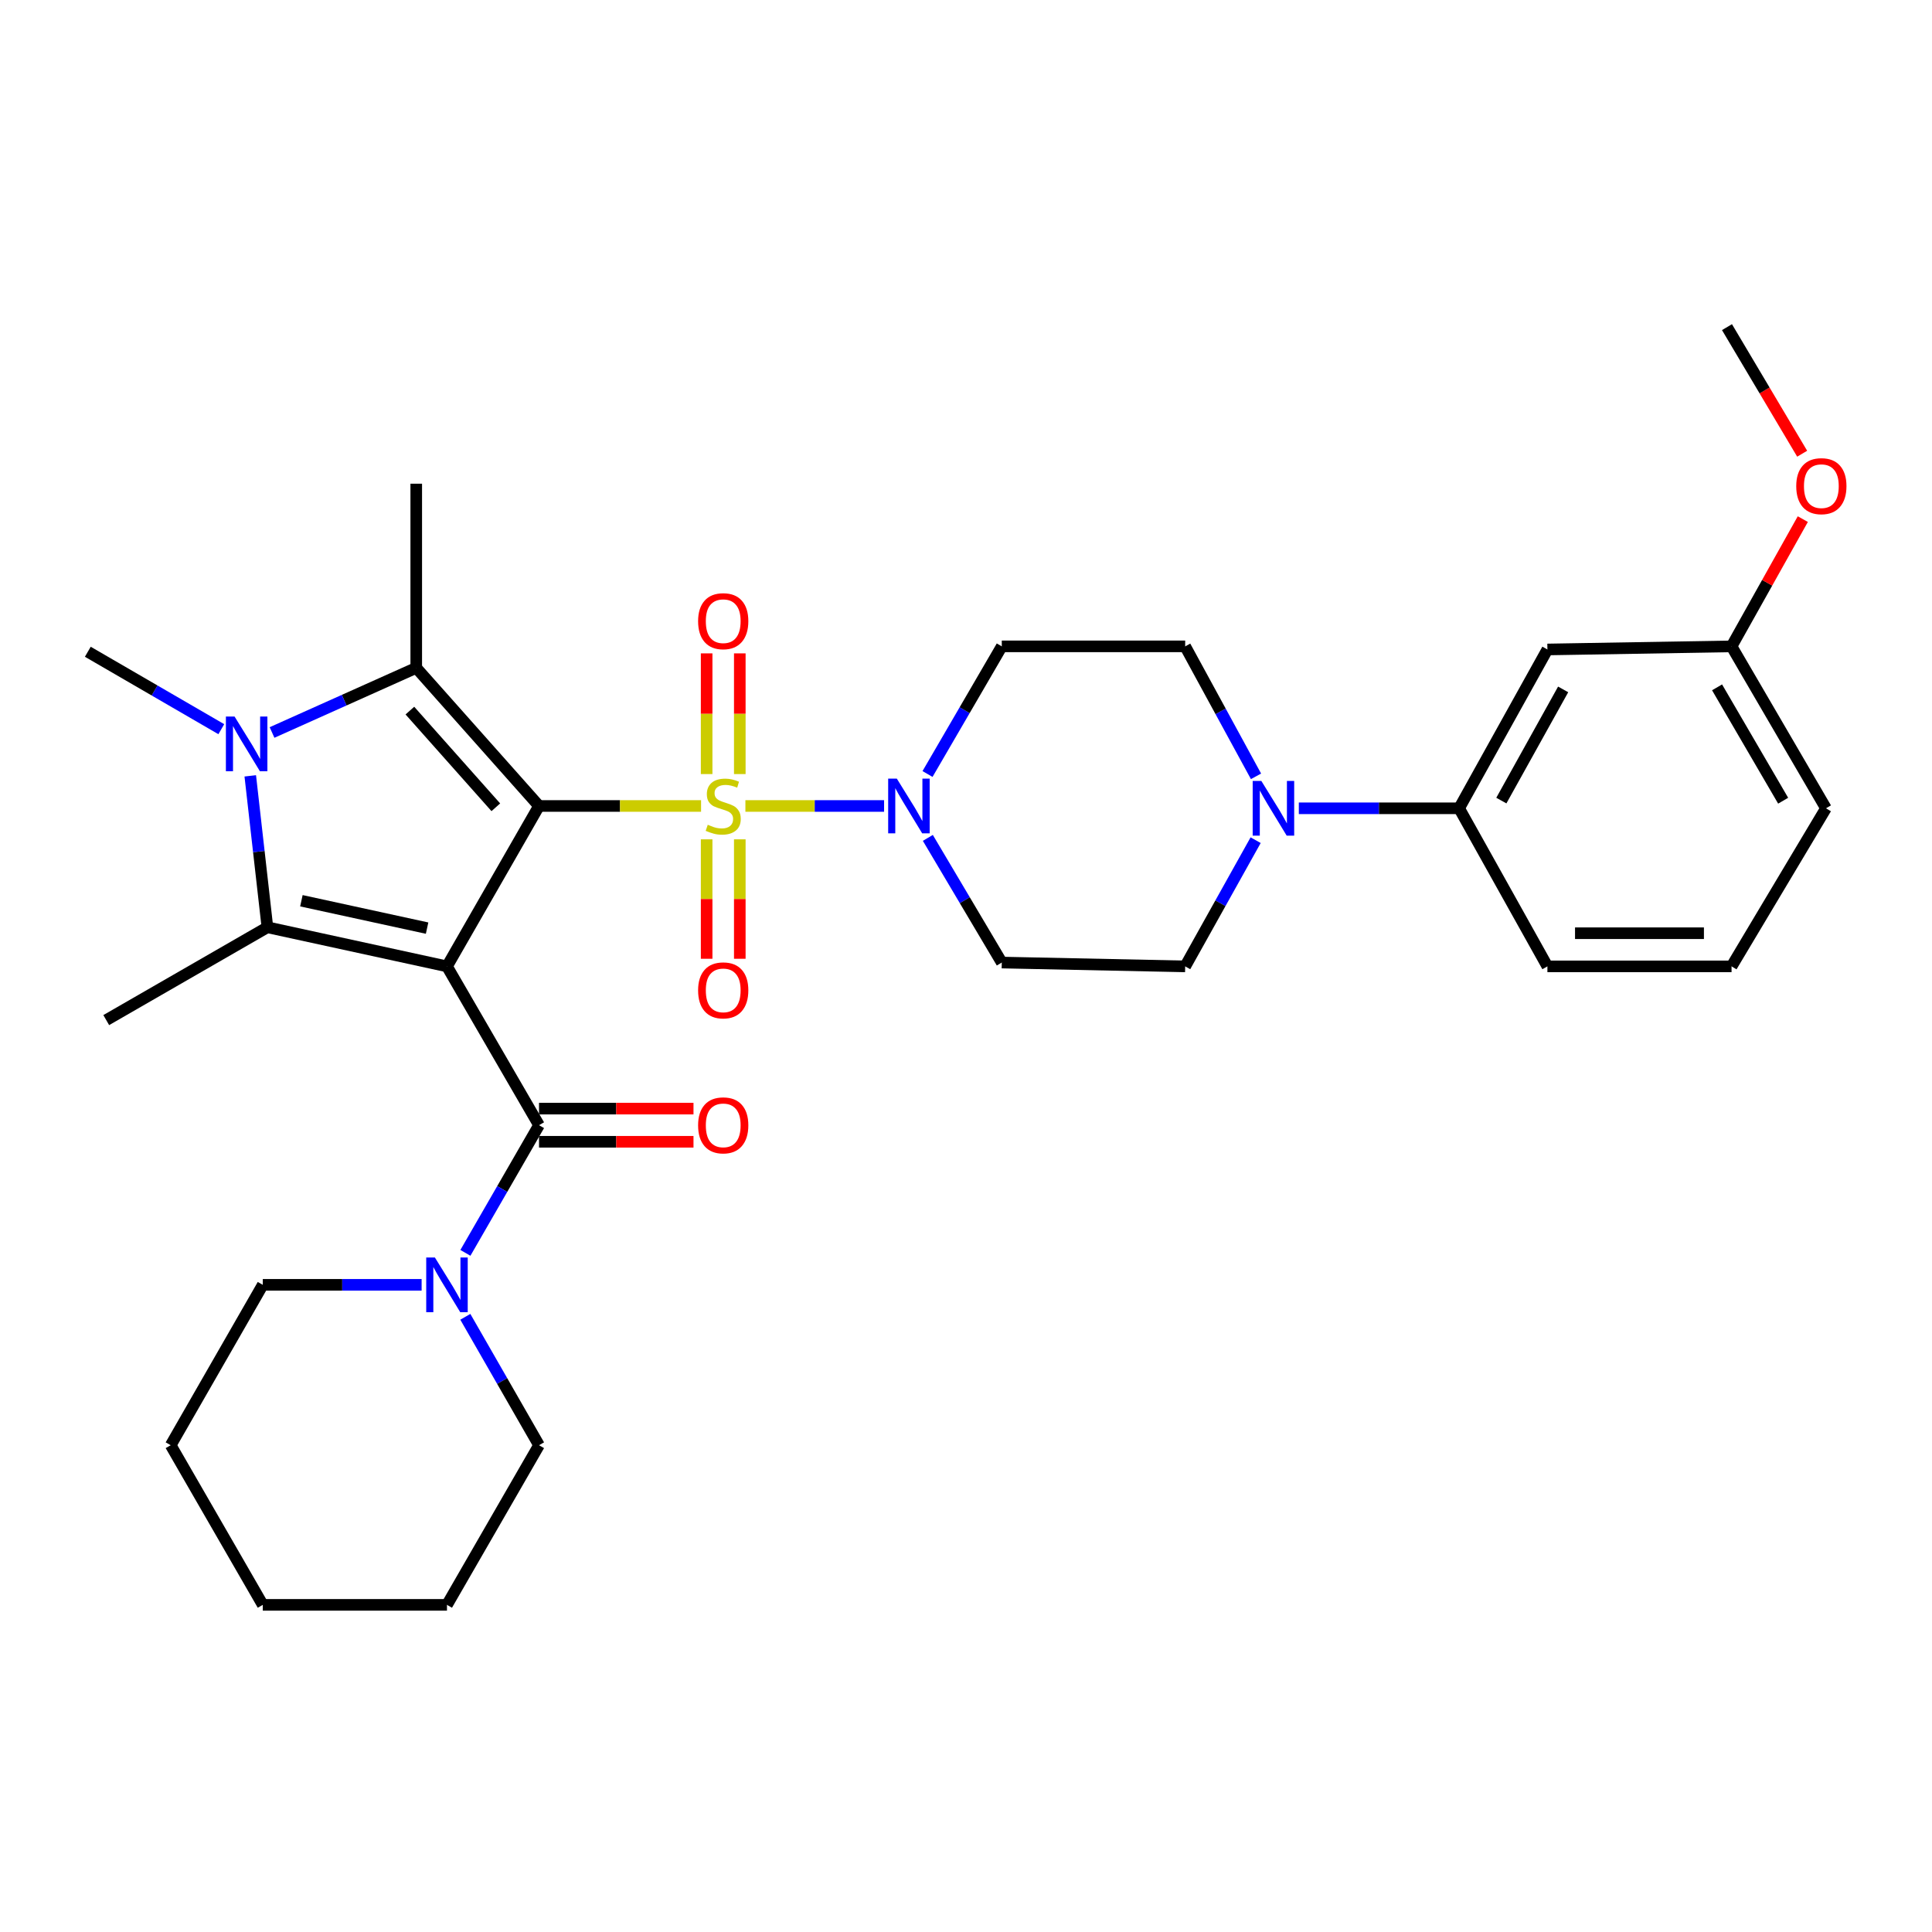 <?xml version='1.0' encoding='iso-8859-1'?>
<svg version='1.1' baseProfile='full'
              xmlns='http://www.w3.org/2000/svg'
                      xmlns:rdkit='http://www.rdkit.org/xml'
                      xmlns:xlink='http://www.w3.org/1999/xlink'
                  xml:space='preserve'
width='1000px' height='1000px' viewBox='0 0 1000 1000'>
<!-- END OF HEADER -->
<rect style='opacity:1.0;fill:#FFFFFF;stroke:none' width='1000' height='1000' x='0' y='0'> </rect>
<path class='bond-0' d='M 278.998,417.172 L 231.353,500.2' style='fill:none;fill-rule:evenodd;stroke:#000000;stroke-width:6px;stroke-linecap:butt;stroke-linejoin:miter;stroke-opacity:1' />
<path class='bond-1' d='M 278.998,417.172 L 320.935,417.172' style='fill:none;fill-rule:evenodd;stroke:#000000;stroke-width:6px;stroke-linecap:butt;stroke-linejoin:miter;stroke-opacity:1' />
<path class='bond-1' d='M 320.935,417.172 L 362.872,417.172' style='fill:none;fill-rule:evenodd;stroke:#CCCC00;stroke-width:6px;stroke-linecap:butt;stroke-linejoin:miter;stroke-opacity:1' />
<path class='bond-2' d='M 278.998,417.172 L 215.449,345.681' style='fill:none;fill-rule:evenodd;stroke:#000000;stroke-width:6px;stroke-linecap:butt;stroke-linejoin:miter;stroke-opacity:1' />
<path class='bond-2' d='M 256.638,417.85 L 212.154,367.807' style='fill:none;fill-rule:evenodd;stroke:#000000;stroke-width:6px;stroke-linecap:butt;stroke-linejoin:miter;stroke-opacity:1' />
<path class='bond-3' d='M 231.353,500.2 L 138.409,479.958' style='fill:none;fill-rule:evenodd;stroke:#000000;stroke-width:6px;stroke-linecap:butt;stroke-linejoin:miter;stroke-opacity:1' />
<path class='bond-3' d='M 221.063,480.394 L 156.002,466.225' style='fill:none;fill-rule:evenodd;stroke:#000000;stroke-width:6px;stroke-linecap:butt;stroke-linejoin:miter;stroke-opacity:1' />
<path class='bond-5' d='M 231.353,500.2 L 278.998,582.399' style='fill:none;fill-rule:evenodd;stroke:#000000;stroke-width:6px;stroke-linecap:butt;stroke-linejoin:miter;stroke-opacity:1' />
<path class='bond-6' d='M 385.819,417.172 L 421.709,417.172' style='fill:none;fill-rule:evenodd;stroke:#CCCC00;stroke-width:6px;stroke-linecap:butt;stroke-linejoin:miter;stroke-opacity:1' />
<path class='bond-6' d='M 421.709,417.172 L 457.599,417.172' style='fill:none;fill-rule:evenodd;stroke:#0000FF;stroke-width:6px;stroke-linecap:butt;stroke-linejoin:miter;stroke-opacity:1' />
<path class='bond-9' d='M 382.917,400.659 L 382.917,369.421' style='fill:none;fill-rule:evenodd;stroke:#CCCC00;stroke-width:6px;stroke-linecap:butt;stroke-linejoin:miter;stroke-opacity:1' />
<path class='bond-9' d='M 382.917,369.421 L 382.917,338.184' style='fill:none;fill-rule:evenodd;stroke:#FF0000;stroke-width:6px;stroke-linecap:butt;stroke-linejoin:miter;stroke-opacity:1' />
<path class='bond-9' d='M 365.754,400.659 L 365.754,369.421' style='fill:none;fill-rule:evenodd;stroke:#CCCC00;stroke-width:6px;stroke-linecap:butt;stroke-linejoin:miter;stroke-opacity:1' />
<path class='bond-9' d='M 365.754,369.421 L 365.754,338.184' style='fill:none;fill-rule:evenodd;stroke:#FF0000;stroke-width:6px;stroke-linecap:butt;stroke-linejoin:miter;stroke-opacity:1' />
<path class='bond-10' d='M 365.754,434.436 L 365.754,465.346' style='fill:none;fill-rule:evenodd;stroke:#CCCC00;stroke-width:6px;stroke-linecap:butt;stroke-linejoin:miter;stroke-opacity:1' />
<path class='bond-10' d='M 365.754,465.346 L 365.754,496.256' style='fill:none;fill-rule:evenodd;stroke:#FF0000;stroke-width:6px;stroke-linecap:butt;stroke-linejoin:miter;stroke-opacity:1' />
<path class='bond-10' d='M 382.917,434.436 L 382.917,465.346' style='fill:none;fill-rule:evenodd;stroke:#CCCC00;stroke-width:6px;stroke-linecap:butt;stroke-linejoin:miter;stroke-opacity:1' />
<path class='bond-10' d='M 382.917,465.346 L 382.917,496.256' style='fill:none;fill-rule:evenodd;stroke:#FF0000;stroke-width:6px;stroke-linecap:butt;stroke-linejoin:miter;stroke-opacity:1' />
<path class='bond-4' d='M 215.449,345.681 L 178.129,362.409' style='fill:none;fill-rule:evenodd;stroke:#000000;stroke-width:6px;stroke-linecap:butt;stroke-linejoin:miter;stroke-opacity:1' />
<path class='bond-4' d='M 178.129,362.409 L 140.808,379.138' style='fill:none;fill-rule:evenodd;stroke:#0000FF;stroke-width:6px;stroke-linecap:butt;stroke-linejoin:miter;stroke-opacity:1' />
<path class='bond-20' d='M 215.449,345.681 L 215.449,250.362' style='fill:none;fill-rule:evenodd;stroke:#000000;stroke-width:6px;stroke-linecap:butt;stroke-linejoin:miter;stroke-opacity:1' />
<path class='bond-19' d='M 138.409,479.958 L 54.989,528.003' style='fill:none;fill-rule:evenodd;stroke:#000000;stroke-width:6px;stroke-linecap:butt;stroke-linejoin:miter;stroke-opacity:1' />
<path class='bond-32' d='M 138.409,479.958 L 133.972,440.768' style='fill:none;fill-rule:evenodd;stroke:#000000;stroke-width:6px;stroke-linecap:butt;stroke-linejoin:miter;stroke-opacity:1' />
<path class='bond-32' d='M 133.972,440.768 L 129.536,401.579' style='fill:none;fill-rule:evenodd;stroke:#0000FF;stroke-width:6px;stroke-linecap:butt;stroke-linejoin:miter;stroke-opacity:1' />
<path class='bond-18' d='M 114.547,377.423 L 80.001,357.385' style='fill:none;fill-rule:evenodd;stroke:#0000FF;stroke-width:6px;stroke-linecap:butt;stroke-linejoin:miter;stroke-opacity:1' />
<path class='bond-18' d='M 80.001,357.385 L 45.455,337.347' style='fill:none;fill-rule:evenodd;stroke:#000000;stroke-width:6px;stroke-linecap:butt;stroke-linejoin:miter;stroke-opacity:1' />
<path class='bond-8' d='M 278.998,582.399 L 259.945,615.441' style='fill:none;fill-rule:evenodd;stroke:#000000;stroke-width:6px;stroke-linecap:butt;stroke-linejoin:miter;stroke-opacity:1' />
<path class='bond-8' d='M 259.945,615.441 L 240.893,648.482' style='fill:none;fill-rule:evenodd;stroke:#0000FF;stroke-width:6px;stroke-linecap:butt;stroke-linejoin:miter;stroke-opacity:1' />
<path class='bond-15' d='M 278.998,590.98 L 318.975,590.98' style='fill:none;fill-rule:evenodd;stroke:#000000;stroke-width:6px;stroke-linecap:butt;stroke-linejoin:miter;stroke-opacity:1' />
<path class='bond-15' d='M 318.975,590.98 L 358.952,590.98' style='fill:none;fill-rule:evenodd;stroke:#FF0000;stroke-width:6px;stroke-linecap:butt;stroke-linejoin:miter;stroke-opacity:1' />
<path class='bond-15' d='M 278.998,573.818 L 318.975,573.818' style='fill:none;fill-rule:evenodd;stroke:#000000;stroke-width:6px;stroke-linecap:butt;stroke-linejoin:miter;stroke-opacity:1' />
<path class='bond-15' d='M 318.975,573.818 L 358.952,573.818' style='fill:none;fill-rule:evenodd;stroke:#FF0000;stroke-width:6px;stroke-linecap:butt;stroke-linejoin:miter;stroke-opacity:1' />
<path class='bond-12' d='M 480.083,400.622 L 499.301,367.588' style='fill:none;fill-rule:evenodd;stroke:#0000FF;stroke-width:6px;stroke-linecap:butt;stroke-linejoin:miter;stroke-opacity:1' />
<path class='bond-12' d='M 499.301,367.588 L 518.52,334.554' style='fill:none;fill-rule:evenodd;stroke:#000000;stroke-width:6px;stroke-linecap:butt;stroke-linejoin:miter;stroke-opacity:1' />
<path class='bond-13' d='M 480.25,433.688 L 499.385,465.952' style='fill:none;fill-rule:evenodd;stroke:#0000FF;stroke-width:6px;stroke-linecap:butt;stroke-linejoin:miter;stroke-opacity:1' />
<path class='bond-13' d='M 499.385,465.952 L 518.52,498.217' style='fill:none;fill-rule:evenodd;stroke:#000000;stroke-width:6px;stroke-linecap:butt;stroke-linejoin:miter;stroke-opacity:1' />
<path class='bond-7' d='M 649.915,434.876 L 631.681,467.538' style='fill:none;fill-rule:evenodd;stroke:#0000FF;stroke-width:6px;stroke-linecap:butt;stroke-linejoin:miter;stroke-opacity:1' />
<path class='bond-7' d='M 631.681,467.538 L 613.447,500.2' style='fill:none;fill-rule:evenodd;stroke:#000000;stroke-width:6px;stroke-linecap:butt;stroke-linejoin:miter;stroke-opacity:1' />
<path class='bond-11' d='M 672.271,418.373 L 713.755,418.373' style='fill:none;fill-rule:evenodd;stroke:#0000FF;stroke-width:6px;stroke-linecap:butt;stroke-linejoin:miter;stroke-opacity:1' />
<path class='bond-11' d='M 713.755,418.373 L 755.238,418.373' style='fill:none;fill-rule:evenodd;stroke:#000000;stroke-width:6px;stroke-linecap:butt;stroke-linejoin:miter;stroke-opacity:1' />
<path class='bond-33' d='M 650.11,401.827 L 631.779,368.19' style='fill:none;fill-rule:evenodd;stroke:#0000FF;stroke-width:6px;stroke-linecap:butt;stroke-linejoin:miter;stroke-opacity:1' />
<path class='bond-33' d='M 631.779,368.19 L 613.447,334.554' style='fill:none;fill-rule:evenodd;stroke:#000000;stroke-width:6px;stroke-linecap:butt;stroke-linejoin:miter;stroke-opacity:1' />
<path class='bond-22' d='M 240.853,681.58 L 259.925,714.813' style='fill:none;fill-rule:evenodd;stroke:#0000FF;stroke-width:6px;stroke-linecap:butt;stroke-linejoin:miter;stroke-opacity:1' />
<path class='bond-22' d='M 259.925,714.813 L 278.998,748.046' style='fill:none;fill-rule:evenodd;stroke:#000000;stroke-width:6px;stroke-linecap:butt;stroke-linejoin:miter;stroke-opacity:1' />
<path class='bond-23' d='M 218.23,665.027 L 177.122,665.027' style='fill:none;fill-rule:evenodd;stroke:#0000FF;stroke-width:6px;stroke-linecap:butt;stroke-linejoin:miter;stroke-opacity:1' />
<path class='bond-23' d='M 177.122,665.027 L 136.015,665.027' style='fill:none;fill-rule:evenodd;stroke:#000000;stroke-width:6px;stroke-linecap:butt;stroke-linejoin:miter;stroke-opacity:1' />
<path class='bond-14' d='M 755.238,418.373 L 800.938,336.165' style='fill:none;fill-rule:evenodd;stroke:#000000;stroke-width:6px;stroke-linecap:butt;stroke-linejoin:miter;stroke-opacity:1' />
<path class='bond-14' d='M 777.094,414.381 L 809.084,356.835' style='fill:none;fill-rule:evenodd;stroke:#000000;stroke-width:6px;stroke-linecap:butt;stroke-linejoin:miter;stroke-opacity:1' />
<path class='bond-25' d='M 755.238,418.373 L 800.938,500.2' style='fill:none;fill-rule:evenodd;stroke:#000000;stroke-width:6px;stroke-linecap:butt;stroke-linejoin:miter;stroke-opacity:1' />
<path class='bond-17' d='M 518.52,334.554 L 613.447,334.554' style='fill:none;fill-rule:evenodd;stroke:#000000;stroke-width:6px;stroke-linecap:butt;stroke-linejoin:miter;stroke-opacity:1' />
<path class='bond-16' d='M 518.52,498.217 L 613.447,500.2' style='fill:none;fill-rule:evenodd;stroke:#000000;stroke-width:6px;stroke-linecap:butt;stroke-linejoin:miter;stroke-opacity:1' />
<path class='bond-21' d='M 800.938,336.165 L 896.247,334.554' style='fill:none;fill-rule:evenodd;stroke:#000000;stroke-width:6px;stroke-linecap:butt;stroke-linejoin:miter;stroke-opacity:1' />
<path class='bond-24' d='M 896.247,334.554 L 914.689,301.623' style='fill:none;fill-rule:evenodd;stroke:#000000;stroke-width:6px;stroke-linecap:butt;stroke-linejoin:miter;stroke-opacity:1' />
<path class='bond-24' d='M 914.689,301.623 L 933.131,268.692' style='fill:none;fill-rule:evenodd;stroke:#FF0000;stroke-width:6px;stroke-linecap:butt;stroke-linejoin:miter;stroke-opacity:1' />
<path class='bond-35' d='M 896.247,334.554 L 945.113,418.373' style='fill:none;fill-rule:evenodd;stroke:#000000;stroke-width:6px;stroke-linecap:butt;stroke-linejoin:miter;stroke-opacity:1' />
<path class='bond-35' d='M 888.75,355.77 L 922.956,414.444' style='fill:none;fill-rule:evenodd;stroke:#000000;stroke-width:6px;stroke-linecap:butt;stroke-linejoin:miter;stroke-opacity:1' />
<path class='bond-30' d='M 278.998,748.046 L 231.353,830.674' style='fill:none;fill-rule:evenodd;stroke:#000000;stroke-width:6px;stroke-linecap:butt;stroke-linejoin:miter;stroke-opacity:1' />
<path class='bond-29' d='M 136.015,665.027 L 88.351,748.046' style='fill:none;fill-rule:evenodd;stroke:#000000;stroke-width:6px;stroke-linecap:butt;stroke-linejoin:miter;stroke-opacity:1' />
<path class='bond-28' d='M 932.802,234.843 L 913.342,202.085' style='fill:none;fill-rule:evenodd;stroke:#FF0000;stroke-width:6px;stroke-linecap:butt;stroke-linejoin:miter;stroke-opacity:1' />
<path class='bond-28' d='M 913.342,202.085 L 893.882,169.326' style='fill:none;fill-rule:evenodd;stroke:#000000;stroke-width:6px;stroke-linecap:butt;stroke-linejoin:miter;stroke-opacity:1' />
<path class='bond-26' d='M 800.938,500.2 L 896.247,500.2' style='fill:none;fill-rule:evenodd;stroke:#000000;stroke-width:6px;stroke-linecap:butt;stroke-linejoin:miter;stroke-opacity:1' />
<path class='bond-26' d='M 815.234,483.038 L 881.951,483.038' style='fill:none;fill-rule:evenodd;stroke:#000000;stroke-width:6px;stroke-linecap:butt;stroke-linejoin:miter;stroke-opacity:1' />
<path class='bond-27' d='M 896.247,500.2 L 945.113,418.373' style='fill:none;fill-rule:evenodd;stroke:#000000;stroke-width:6px;stroke-linecap:butt;stroke-linejoin:miter;stroke-opacity:1' />
<path class='bond-31' d='M 88.351,748.046 L 136.015,830.674' style='fill:none;fill-rule:evenodd;stroke:#000000;stroke-width:6px;stroke-linecap:butt;stroke-linejoin:miter;stroke-opacity:1' />
<path class='bond-34' d='M 231.353,830.674 L 136.015,830.674' style='fill:none;fill-rule:evenodd;stroke:#000000;stroke-width:6px;stroke-linecap:butt;stroke-linejoin:miter;stroke-opacity:1' />
<path  class='atom-2' d='M 366.336 426.892
Q 366.656 427.012, 367.976 427.572
Q 369.296 428.132, 370.736 428.492
Q 372.216 428.812, 373.656 428.812
Q 376.336 428.812, 377.896 427.532
Q 379.456 426.212, 379.456 423.932
Q 379.456 422.372, 378.656 421.412
Q 377.896 420.452, 376.696 419.932
Q 375.496 419.412, 373.496 418.812
Q 370.976 418.052, 369.456 417.332
Q 367.976 416.612, 366.896 415.092
Q 365.856 413.572, 365.856 411.012
Q 365.856 407.452, 368.256 405.252
Q 370.696 403.052, 375.496 403.052
Q 378.776 403.052, 382.496 404.612
L 381.576 407.692
Q 378.176 406.292, 375.616 406.292
Q 372.856 406.292, 371.336 407.452
Q 369.816 408.572, 369.856 410.532
Q 369.856 412.052, 370.616 412.972
Q 371.416 413.892, 372.536 414.412
Q 373.696 414.932, 375.616 415.532
Q 378.176 416.332, 379.696 417.132
Q 381.216 417.932, 382.296 419.572
Q 383.416 421.172, 383.416 423.932
Q 383.416 427.852, 380.776 429.972
Q 378.176 432.052, 373.816 432.052
Q 371.296 432.052, 369.376 431.492
Q 367.496 430.972, 365.256 430.052
L 366.336 426.892
' fill='#CCCC00'/>
<path  class='atom-5' d='M 121.403 370.87
L 130.683 385.87
Q 131.603 387.35, 133.083 390.03
Q 134.563 392.71, 134.643 392.87
L 134.643 370.87
L 138.403 370.87
L 138.403 399.19
L 134.523 399.19
L 124.563 382.79
Q 123.403 380.87, 122.163 378.67
Q 120.963 376.47, 120.603 375.79
L 120.603 399.19
L 116.923 399.19
L 116.923 370.87
L 121.403 370.87
' fill='#0000FF'/>
<path  class='atom-7' d='M 464.195 403.012
L 473.475 418.012
Q 474.395 419.492, 475.875 422.172
Q 477.355 424.852, 477.435 425.012
L 477.435 403.012
L 481.195 403.012
L 481.195 431.332
L 477.315 431.332
L 467.355 414.932
Q 466.195 413.012, 464.955 410.812
Q 463.755 408.612, 463.395 407.932
L 463.395 431.332
L 459.715 431.332
L 459.715 403.012
L 464.195 403.012
' fill='#0000FF'/>
<path  class='atom-8' d='M 652.868 404.213
L 662.148 419.213
Q 663.068 420.693, 664.548 423.373
Q 666.028 426.053, 666.108 426.213
L 666.108 404.213
L 669.868 404.213
L 669.868 432.533
L 665.988 432.533
L 656.028 416.133
Q 654.868 414.213, 653.628 412.013
Q 652.428 409.813, 652.068 409.133
L 652.068 432.533
L 648.388 432.533
L 648.388 404.213
L 652.868 404.213
' fill='#0000FF'/>
<path  class='atom-9' d='M 225.093 650.867
L 234.373 665.867
Q 235.293 667.347, 236.773 670.027
Q 238.253 672.707, 238.333 672.867
L 238.333 650.867
L 242.093 650.867
L 242.093 679.187
L 238.213 679.187
L 228.253 662.787
Q 227.093 660.867, 225.853 658.667
Q 224.653 656.467, 224.293 655.787
L 224.293 679.187
L 220.613 679.187
L 220.613 650.867
L 225.093 650.867
' fill='#0000FF'/>
<path  class='atom-10' d='M 361.336 321.523
Q 361.336 314.723, 364.696 310.923
Q 368.056 307.123, 374.336 307.123
Q 380.616 307.123, 383.976 310.923
Q 387.336 314.723, 387.336 321.523
Q 387.336 328.403, 383.936 332.323
Q 380.536 336.203, 374.336 336.203
Q 368.096 336.203, 364.696 332.323
Q 361.336 328.443, 361.336 321.523
M 374.336 333.003
Q 378.656 333.003, 380.976 330.123
Q 383.336 327.203, 383.336 321.523
Q 383.336 315.963, 380.976 313.163
Q 378.656 310.323, 374.336 310.323
Q 370.016 310.323, 367.656 313.123
Q 365.336 315.923, 365.336 321.523
Q 365.336 327.243, 367.656 330.123
Q 370.016 333.003, 374.336 333.003
' fill='#FF0000'/>
<path  class='atom-11' d='M 361.336 512.609
Q 361.336 505.809, 364.696 502.009
Q 368.056 498.209, 374.336 498.209
Q 380.616 498.209, 383.976 502.009
Q 387.336 505.809, 387.336 512.609
Q 387.336 519.489, 383.936 523.409
Q 380.536 527.289, 374.336 527.289
Q 368.096 527.289, 364.696 523.409
Q 361.336 519.529, 361.336 512.609
M 374.336 524.089
Q 378.656 524.089, 380.976 521.209
Q 383.336 518.289, 383.336 512.609
Q 383.336 507.049, 380.976 504.249
Q 378.656 501.409, 374.336 501.409
Q 370.016 501.409, 367.656 504.209
Q 365.336 507.009, 365.336 512.609
Q 365.336 518.329, 367.656 521.209
Q 370.016 524.089, 374.336 524.089
' fill='#FF0000'/>
<path  class='atom-16' d='M 361.336 582.479
Q 361.336 575.679, 364.696 571.879
Q 368.056 568.079, 374.336 568.079
Q 380.616 568.079, 383.976 571.879
Q 387.336 575.679, 387.336 582.479
Q 387.336 589.359, 383.936 593.279
Q 380.536 597.159, 374.336 597.159
Q 368.096 597.159, 364.696 593.279
Q 361.336 589.399, 361.336 582.479
M 374.336 593.959
Q 378.656 593.959, 380.976 591.079
Q 383.336 588.159, 383.336 582.479
Q 383.336 576.919, 380.976 574.119
Q 378.656 571.279, 374.336 571.279
Q 370.016 571.279, 367.656 574.079
Q 365.336 576.879, 365.336 582.479
Q 365.336 588.199, 367.656 591.079
Q 370.016 593.959, 374.336 593.959
' fill='#FF0000'/>
<path  class='atom-25' d='M 929.729 251.634
Q 929.729 244.834, 933.089 241.034
Q 936.449 237.234, 942.729 237.234
Q 949.009 237.234, 952.369 241.034
Q 955.729 244.834, 955.729 251.634
Q 955.729 258.514, 952.329 262.434
Q 948.929 266.314, 942.729 266.314
Q 936.489 266.314, 933.089 262.434
Q 929.729 258.554, 929.729 251.634
M 942.729 263.114
Q 947.049 263.114, 949.369 260.234
Q 951.729 257.314, 951.729 251.634
Q 951.729 246.074, 949.369 243.274
Q 947.049 240.434, 942.729 240.434
Q 938.409 240.434, 936.049 243.234
Q 933.729 246.034, 933.729 251.634
Q 933.729 257.354, 936.049 260.234
Q 938.409 263.114, 942.729 263.114
' fill='#FF0000'/>
</svg>
